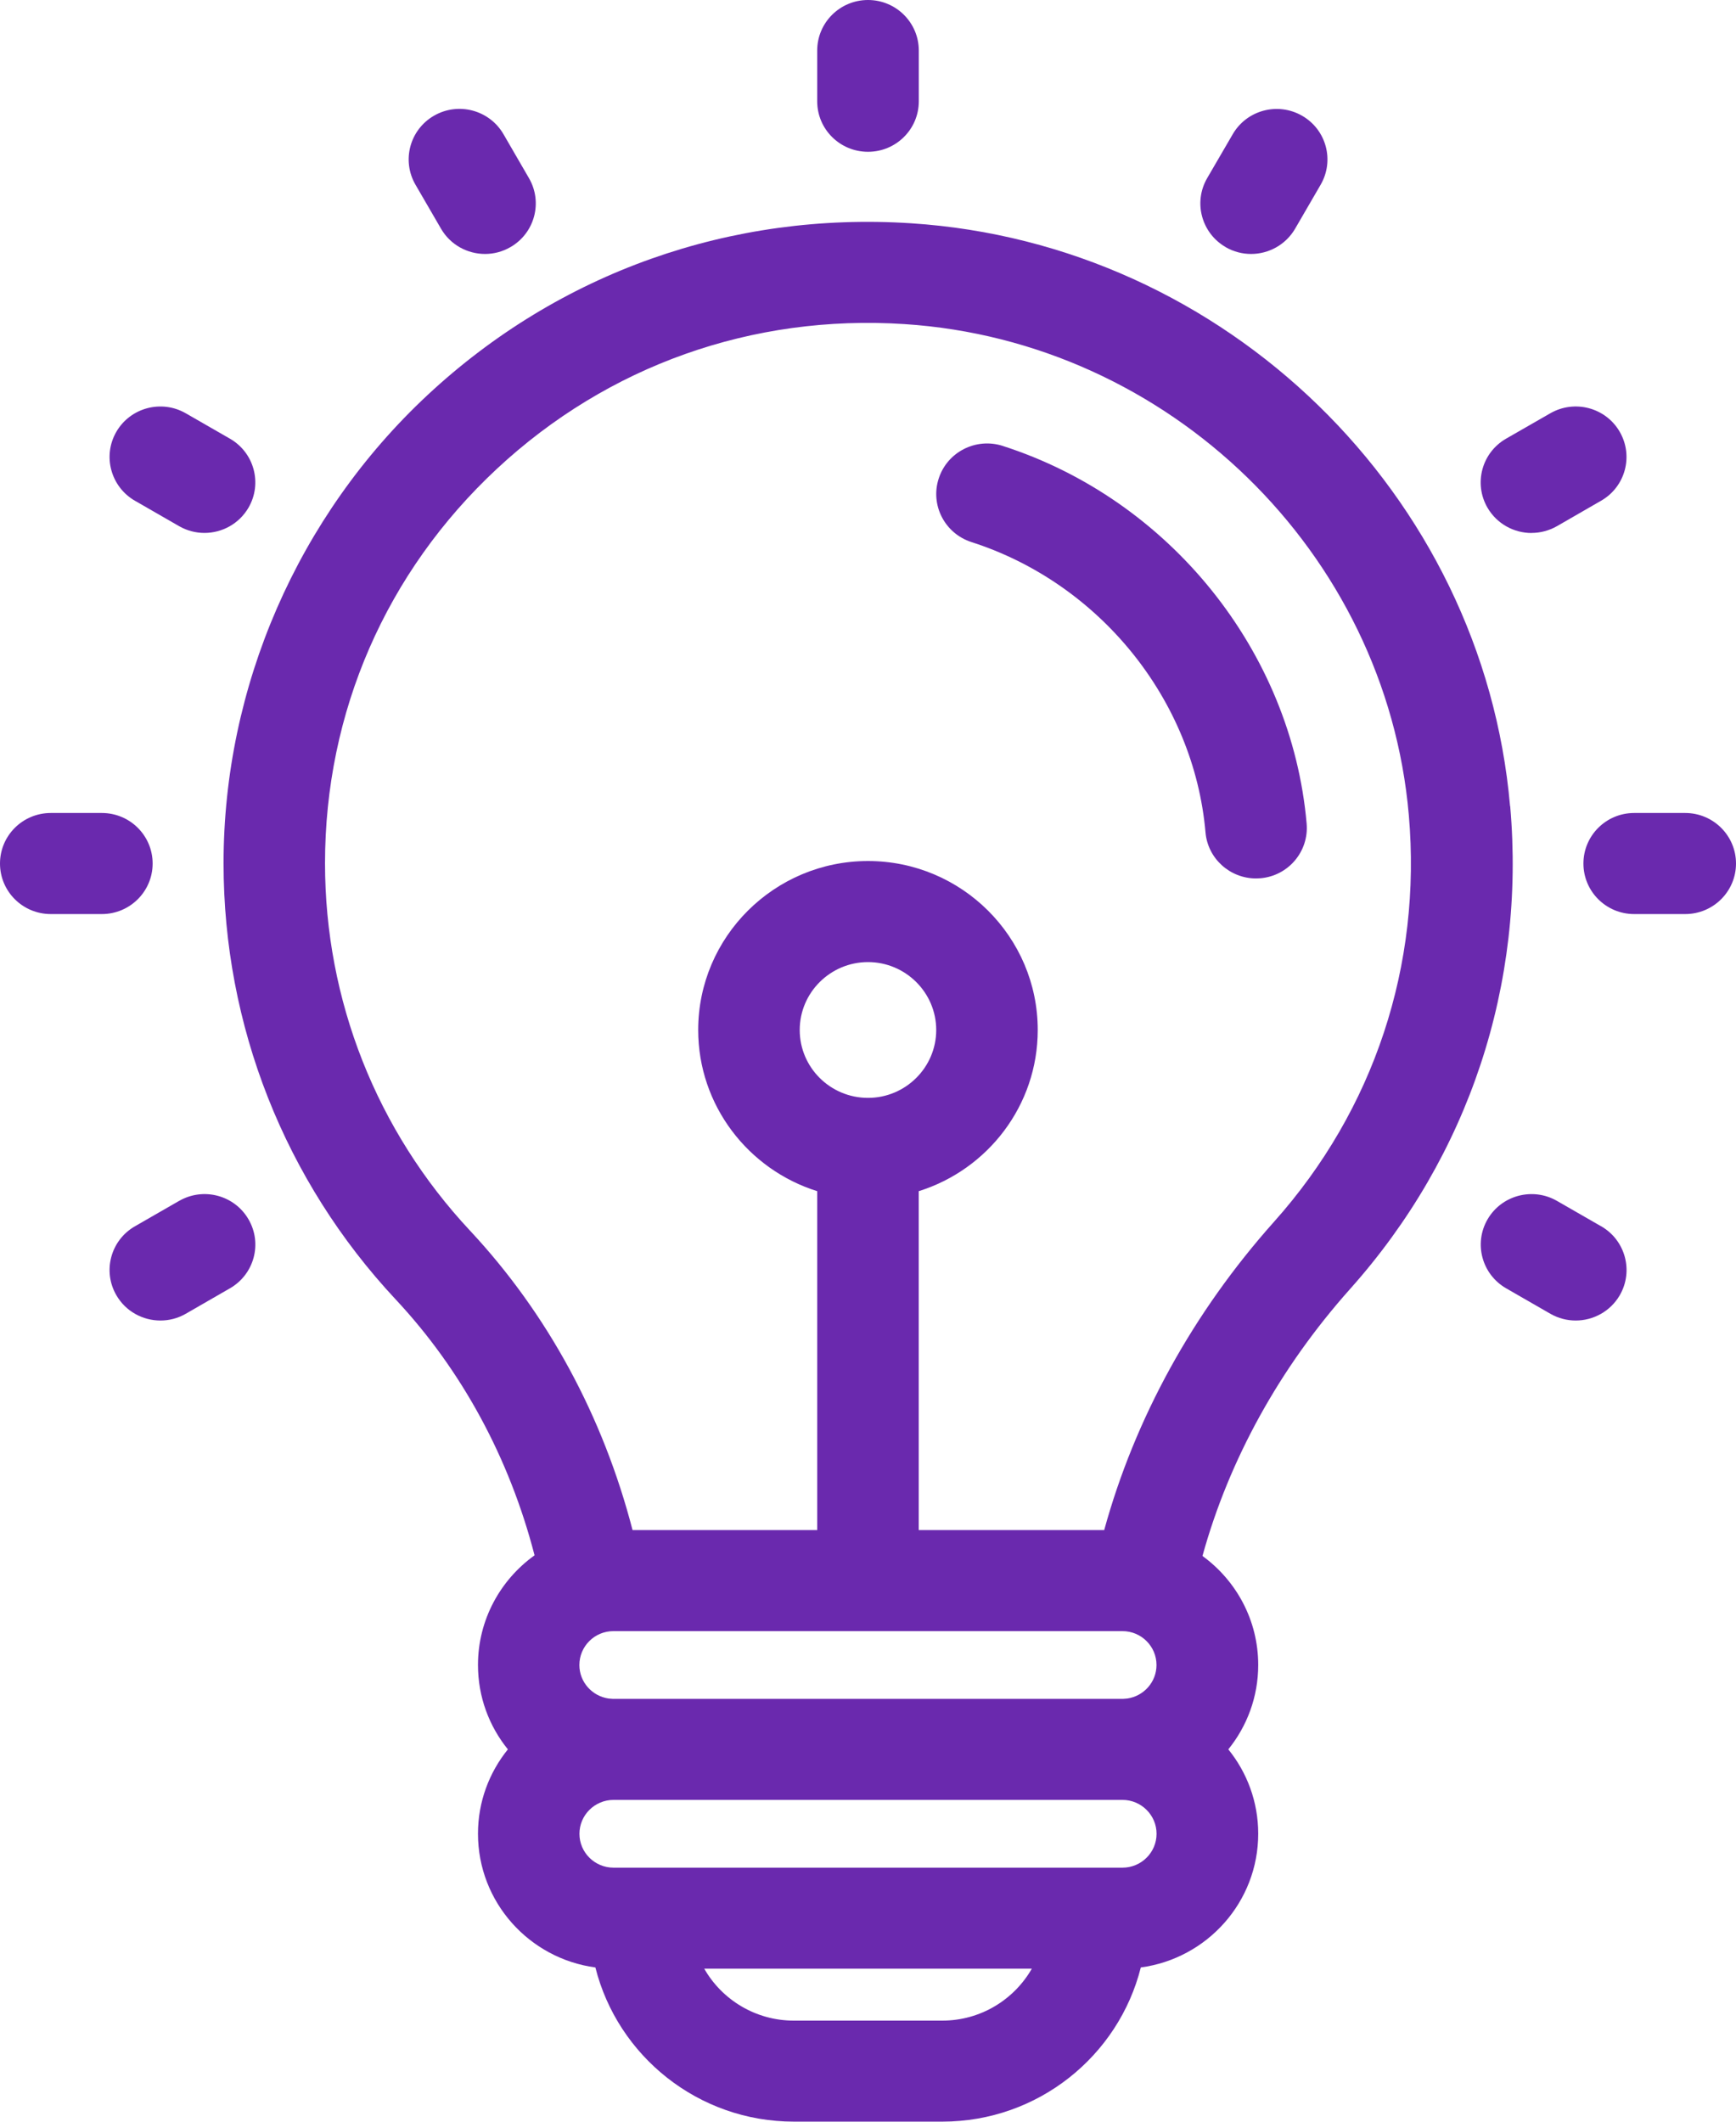<svg xmlns="http://www.w3.org/2000/svg" width="27" height="33" viewBox="0 0 27 33" fill="none"><g clip-path="url(#clip0_255_677)"><path d="M23.486 12.538C23.064 7.688 19.06 3.791 14.173 3.473C11.366 3.29 8.693 4.24 6.649 6.145C4.633 8.025 3.477 10.679 3.477 13.427C3.477 15.954 4.428 18.364 6.155 20.212C7.184 21.313 7.923 22.679 8.314 24.191C7.782 24.572 7.434 25.195 7.434 25.896C7.434 26.393 7.608 26.85 7.899 27.209C7.608 27.569 7.434 28.025 7.434 28.521C7.434 29.584 8.23 30.463 9.26 30.601C9.606 31.977 10.858 32.999 12.347 32.999H14.656C16.145 32.999 17.397 31.977 17.743 30.601C18.773 30.463 19.569 29.584 19.569 28.521C19.569 28.025 19.395 27.568 19.104 27.209C19.395 26.849 19.569 26.393 19.569 25.896C19.569 25.201 19.228 24.584 18.702 24.201C19.116 22.702 19.903 21.275 21 20.046C22.846 17.977 23.73 15.311 23.488 12.539L23.486 12.538ZM14.655 31.428H12.346C11.75 31.428 11.228 31.102 10.953 30.62H16.048C15.772 31.102 15.251 31.428 14.655 31.428ZM17.458 29.049H9.542C9.25 29.049 9.012 28.813 9.012 28.522C9.012 28.232 9.25 27.995 9.542 27.995H17.458C17.75 27.995 17.988 28.232 17.988 28.522C17.988 28.813 17.75 29.049 17.458 29.049ZM17.533 26.418C17.513 26.419 17.492 26.421 17.471 26.423C17.467 26.423 17.463 26.423 17.458 26.423H9.541C9.537 26.423 9.532 26.423 9.527 26.423C9.507 26.421 9.487 26.419 9.465 26.418C9.209 26.381 9.011 26.162 9.011 25.897C9.011 25.606 9.248 25.37 9.54 25.37H17.458C17.75 25.37 17.987 25.606 17.987 25.897C17.987 26.162 17.789 26.381 17.533 26.418H17.533ZM12.438 16.02C12.438 15.438 12.915 14.964 13.5 14.964C14.084 14.964 14.561 15.438 14.561 16.02C14.561 16.602 14.085 17.076 13.5 17.076C12.914 17.076 12.438 16.603 12.438 16.02ZM17.175 23.798H14.289V18.527C15.361 18.192 16.14 17.195 16.14 16.02C16.14 14.571 14.956 13.392 13.5 13.392C12.044 13.392 10.859 14.571 10.859 16.02C10.859 17.194 11.639 18.192 12.71 18.527V23.798H9.838C9.381 22.034 8.518 20.435 7.311 19.142C5.856 17.586 5.055 15.556 5.055 13.427C5.055 11.078 6.004 8.899 7.728 7.292C9.45 5.687 11.702 4.886 14.069 5.041C18.184 5.309 21.556 8.591 21.911 12.674C22.115 15.012 21.371 17.26 19.816 19.002C18.555 20.415 17.651 22.061 17.174 23.797L17.175 23.798Z" fill="#6A29AE"></path><path d="M15.594 6.935C15.179 6.803 14.734 7.029 14.6 7.442C14.465 7.855 14.694 8.297 15.108 8.431C17.106 9.072 18.569 10.886 18.749 12.945C18.784 13.354 19.129 13.663 19.535 13.663C19.557 13.663 19.58 13.662 19.604 13.66C20.038 13.623 20.36 13.242 20.322 12.809C20.088 10.129 18.188 7.768 15.593 6.935H15.594Z" fill="#6A29AE"></path><path d="M13.5 2.361C13.936 2.361 14.29 2.01 14.29 1.576V0.786C14.29 0.352 13.936 0 13.5 0C13.064 0 12.71 0.352 12.71 0.786V1.576C12.71 2.01 13.064 2.361 13.5 2.361Z" fill="#6A29AE"></path><path d="M6.859 3.557C7.005 3.809 7.271 3.95 7.544 3.95C7.678 3.95 7.813 3.916 7.938 3.844C8.316 3.627 8.445 3.147 8.227 2.771L7.83 2.086C7.611 1.71 7.128 1.582 6.751 1.799C6.373 2.016 6.244 2.497 6.462 2.873L6.859 3.557H6.859Z" fill="#6A29AE"></path><path d="M2.098 7.788L2.786 8.184C2.91 8.255 3.046 8.289 3.18 8.289C3.453 8.289 3.718 8.148 3.865 7.896C4.083 7.52 3.954 7.04 3.576 6.823L2.889 6.428C2.511 6.211 2.028 6.34 1.81 6.715C1.592 7.091 1.722 7.571 2.099 7.789L2.098 7.788Z" fill="#6A29AE"></path><path d="M2.374 13.431C2.374 12.997 2.021 12.645 1.584 12.645H0.79C0.353 12.645 0 12.997 0 13.431C0 13.865 0.353 14.217 0.79 14.217H1.584C2.02 14.217 2.374 13.865 2.374 13.431H2.374Z" fill="#6A29AE"></path><path d="M2.786 18.678L2.099 19.073C1.721 19.29 1.592 19.771 1.81 20.146C1.956 20.398 2.221 20.539 2.495 20.539C2.629 20.539 2.764 20.506 2.889 20.434L3.576 20.038C3.954 19.821 4.084 19.341 3.865 18.965C3.647 18.589 3.164 18.461 2.787 18.678H2.786Z" fill="#6A29AE"></path><path d="M19.064 3.845C19.188 3.916 19.324 3.95 19.458 3.95C19.73 3.95 19.996 3.809 20.143 3.557L20.54 2.873C20.758 2.497 20.629 2.017 20.251 1.8C19.873 1.583 19.391 1.712 19.173 2.087L18.775 2.771C18.557 3.147 18.687 3.627 19.064 3.844L19.064 3.845Z" fill="#6A29AE"></path><path d="M23.82 8.289C23.954 8.289 24.09 8.255 24.215 8.184L24.902 7.788C25.28 7.571 25.409 7.091 25.191 6.715C24.973 6.339 24.49 6.211 24.112 6.428L23.424 6.823C23.046 7.04 22.917 7.521 23.135 7.897C23.282 8.149 23.547 8.29 23.82 8.29V8.289Z" fill="#6A29AE"></path><path d="M26.21 12.645H25.416C24.98 12.645 24.627 12.997 24.627 13.431C24.627 13.865 24.98 14.217 25.416 14.217H26.21C26.646 14.217 27 13.865 27 13.431C27 12.997 26.646 12.645 26.21 12.645Z" fill="#6A29AE"></path><path d="M24.902 19.073L24.215 18.678C23.837 18.461 23.354 18.59 23.136 18.965C22.918 19.341 23.048 19.821 23.425 20.038L24.113 20.434C24.237 20.505 24.373 20.539 24.507 20.539C24.779 20.539 25.045 20.398 25.192 20.146C25.41 19.77 25.28 19.29 24.903 19.073H24.902Z" fill="#6A29AE"></path></g><defs><clipPath id="clip0_255_677"><rect width="27" height="33" fill="white"></rect></clipPath></defs></svg>